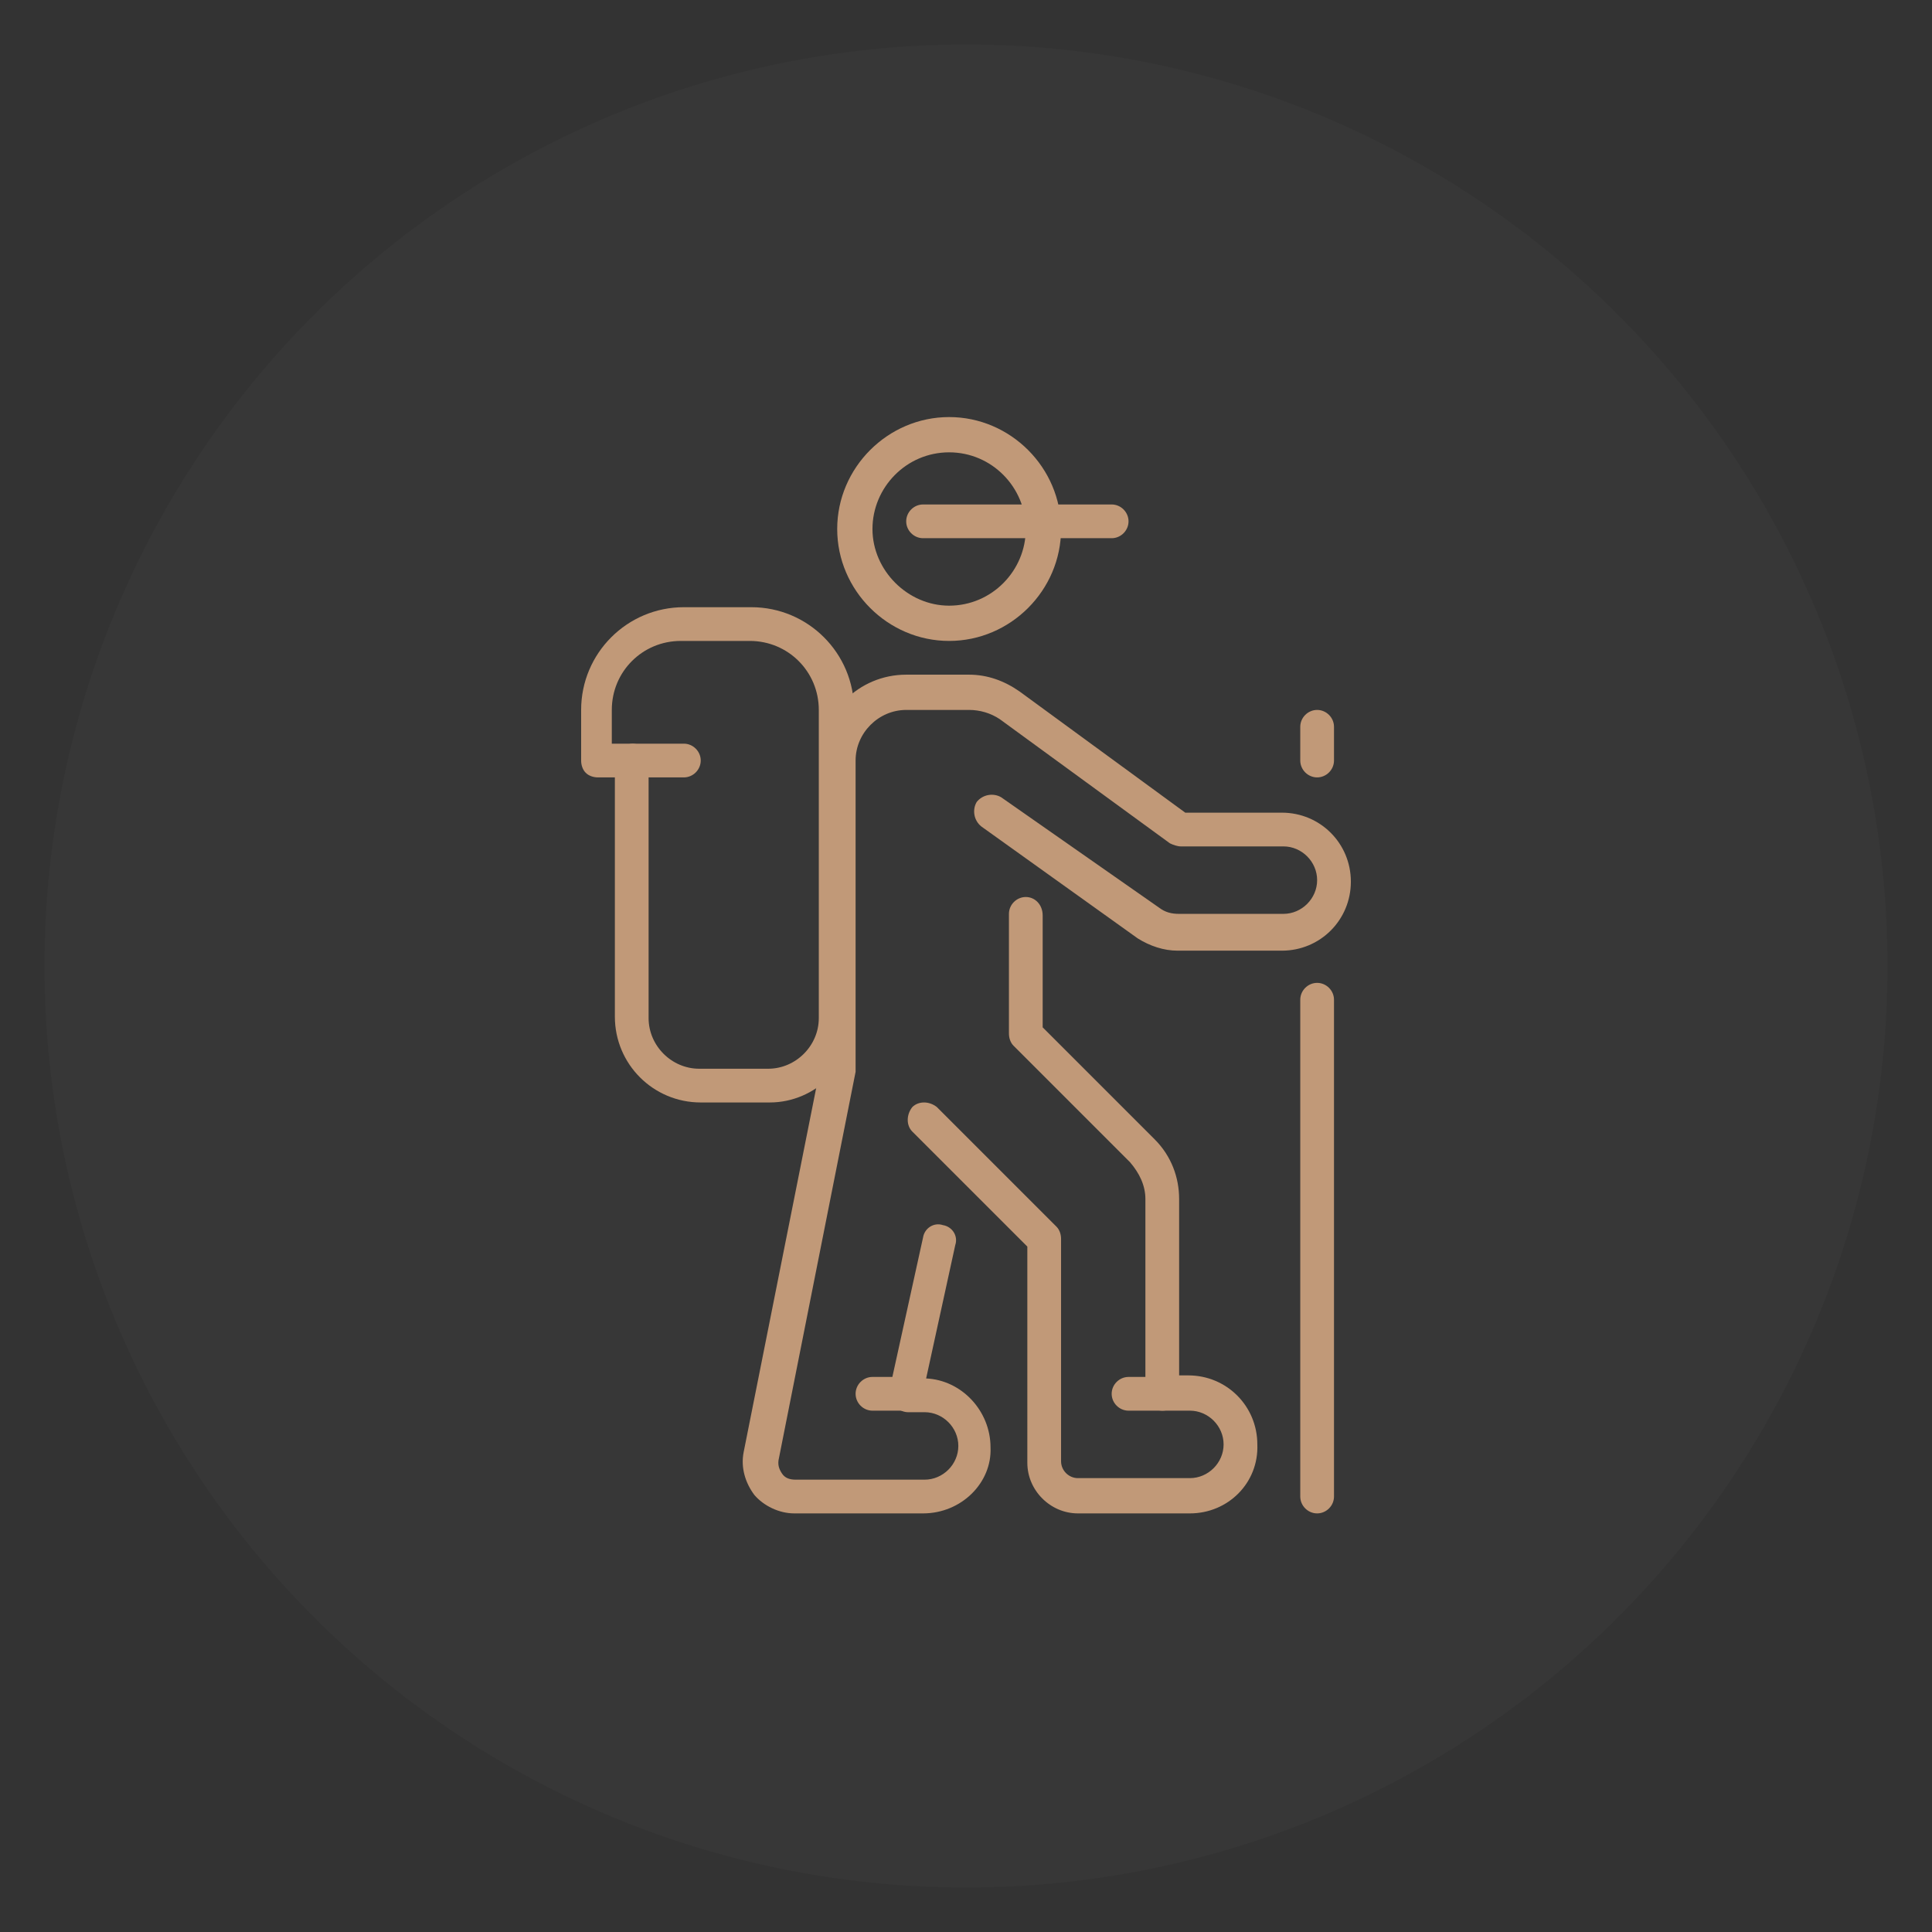 <?xml version="1.0" encoding="utf-8"?>
<!-- Generator: Adobe Illustrator 24.1.0, SVG Export Plug-In . SVG Version: 6.00 Build 0)  -->
<svg version="1.1" id="Layer_1" xmlns="http://www.w3.org/2000/svg" xmlns:xlink="http://www.w3.org/1999/xlink" x="0px" y="0px"
	 width="126px" height="126px" viewBox="0 0 126 126" style="enable-background:new 0 0 126 126;" xml:space="preserve">
<rect x="0" y="0" width="126" height="126" fill="#333333" stroke="none"/>
<style type="text/css">
	.st0{opacity:2.000000e-02;fill:#FFFFFF;}
	.st1{display:none;}
	.st2{display:inline;}
	.st3{fill:#C19978;}
</style>
<circle class="st0" cx="63" cy="63" r="60.1"/>
<g id="backpack_1_" class="st1">
	<g class="st2">
		<g>
			<path class="st3" d="M46.3,58.5h-1.1c-4.3,0-7.8-3.5-7.8-7.8v-3.3h2.2v3.3c0,3.1,2.5,5.6,5.6,5.6h1.1V58.5z"/>
		</g>
		<g>
			<rect x="57.4" y="56.3" class="st3" width="11.2" height="2.2"/>
		</g>
		<g>
			<path class="st3" d="M80.9,58.5h-1.1v-2.2h1.1c3.1,0,5.6-2.5,5.6-5.6v-3.3h2.2v3.3C88.7,55,85.2,58.5,80.9,58.5z"/>
		</g>
	</g>
	<g class="st2">
		<path class="st3" d="M75.3,98.7H50.7c-6.2,0-11.2-5-11.2-11.2V61.9c0-0.6,0.5-1.1,1.1-1.1s1.1,0.5,1.1,1.1v25.7
			c0,4.9,4,8.9,8.9,8.9h24.6c4.9,0,8.9-4,8.9-8.9V61.9c0-0.6,0.5-1.1,1.1-1.1c0.6,0,1.1,0.5,1.1,1.1v25.7
			C86.4,93.7,81.4,98.7,75.3,98.7z"/>
	</g>
	<g class="st2">
		<g>
			<path class="st3" d="M54.1,63h-4.5c-0.6,0-1.1-0.5-1.1-1.1v-10c0-0.6,0.5-1.1,1.1-1.1h4.5c0.6,0,1.1,0.5,1.1,1.1v10
				C55.2,62.5,54.7,63,54.1,63z M50.7,60.8H53v-7.8h-2.2V60.8z"/>
		</g>
		<g>
			<path class="st3" d="M76.4,63h-4.5c-0.6,0-1.1-0.5-1.1-1.1v-10c0-0.6,0.5-1.1,1.1-1.1h4.5c0.6,0,1.1,0.5,1.1,1.1v10
				C77.5,62.5,77,63,76.4,63z M73,60.8h2.2v-7.8H73V60.8z"/>
		</g>
		<g>
			<rect x="46.3" y="50.7" class="st3" width="11.2" height="2.2"/>
		</g>
		<g>
			<rect x="68.6" y="50.7" class="st3" width="11.2" height="2.2"/>
		</g>
	</g>
	<g class="st2">
		<g>
			<rect x="46.3" y="31.7" class="st3" width="2.2" height="13.4"/>
		</g>
		<g>
			<rect x="76.4" y="31.7" class="st3" width="2.2" height="13.4"/>
		</g>
		<g>
			<path class="st3" d="M90.9,45.1H35.1c-3.1,0-5.6-2.5-5.6-5.6c0-0.2,0-0.3,0.1-0.5c0.5-1.2,1-2.6,1-2.9c0-0.3-0.5-1.7-1-2.9
				c-0.1-0.1-0.1-0.3-0.1-0.5c0-3.1,2.5-5.6,5.6-5.6h55.8c3.1,0,5.6,2.5,5.6,5.6c0,0.2,0,0.3-0.1,0.5c-0.5,1.2-1,2.6-1,2.9
				c0,0.3,0.5,1.7,1,2.9c0.1,0.1,0.1,0.3,0.1,0.5C96.5,42.6,94,45.1,90.9,45.1z M31.7,39.8c0.1,1.7,1.6,3.1,3.3,3.1h55.8
				c1.8,0,3.2-1.4,3.3-3.1c-0.4-0.9-1.1-2.7-1.1-3.6c0-0.9,0.7-2.6,1.1-3.6c-0.1-1.7-1.6-3.1-3.3-3.1H35.1c-1.8,0-3.2,1.4-3.3,3.1
				c0.4,0.9,1.1,2.7,1.1,3.6C32.9,37.1,32.1,38.8,31.7,39.8z"/>
		</g>
	</g>
	<g class="st2">
		<g>
			<g>
				<g>
					<path class="st3" d="M36.2,86.4c-1.8,0-3.3-1.5-3.3-3.3V70.8h-1.1c-0.6,0-1.1-0.5-1.1-1.1v-3.3c0-3.1,2.5-5.6,5.6-5.6h4.5
						c0.6,0,1.1,0.5,1.1,1.1S41.3,63,40.7,63h-4.5c-1.8,0-3.3,1.5-3.3,3.3v2.2H34c0.6,0,1.1,0.5,1.1,1.1v13.4c0,0.6,0.5,1.1,1.1,1.1
						c0.6,0,1.1,0.5,1.1,1.1C37.3,85.9,36.8,86.4,36.2,86.4z"/>
				</g>
			</g>
			<g>
				<rect x="31.7" y="68.6" class="st3" width="5.6" height="2.2"/>
			</g>
		</g>
		<g>
			<g>
				<g>
					<path class="st3" d="M89.8,86.4c-0.6,0-1.1-0.5-1.1-1.1c0-0.6,0.5-1.1,1.1-1.1c0.6,0,1.1-0.5,1.1-1.1V69.7
						c0-0.6,0.5-1.1,1.1-1.1h1.1v-2.2c0-1.8-1.5-3.3-3.3-3.3h-4.5c-0.6,0-1.1-0.5-1.1-1.1s0.5-1.1,1.1-1.1h4.5
						c3.1,0,5.6,2.5,5.6,5.6v3.3c0,0.6-0.5,1.1-1.1,1.1h-1.1v12.3C93.1,84.9,91.6,86.4,89.8,86.4z"/>
				</g>
			</g>
			<g>
				<rect x="88.7" y="68.6" class="st3" width="5.6" height="2.2"/>
			</g>
		</g>
	</g>
	<g class="st2">
		<g>
			<path class="st3" d="M75.3,98.7c-0.2,0-0.5-0.1-0.7-0.2c-0.5-0.4-0.6-1.1-0.2-1.6c3.4-4.2,3.3-12.1,3.2-14.9H48.4
				c-0.1,2.8-0.2,10.7,3.2,14.9c0.4,0.5,0.3,1.2-0.2,1.6c-0.5,0.4-1.2,0.3-1.6-0.2c-4.7-5.9-3.6-17.1-3.6-17.6c0.1-0.6,0.5-1,1.1-1
				h31.3c0.6,0,1.1,0.4,1.1,1c0,0.5,1.1,11.7-3.6,17.6C75.9,98.6,75.6,98.7,75.3,98.7z"/>
		</g>
		<g>
			<path class="st3" d="M69.7,87.6H55.2c-0.6,0-1.1-0.5-1.1-1.1c0-0.6,0.5-1.1,1.1-1.1h14.5c0.6,0,1.1,0.5,1.1,1.1
				C70.8,87.1,70.3,87.6,69.7,87.6z"/>
		</g>
		<g>
			<path class="st3" d="M58.5,90.9c-0.6,0-1.1-0.5-1.1-1.1v-3.3c0-0.6,0.5-1.1,1.1-1.1s1.1,0.5,1.1,1.1v3.3
				C59.7,90.4,59.2,90.9,58.5,90.9z"/>
		</g>
	</g>
</g>
<g id="tent_1_" class="st1">
	<g class="st2">
		<g>
			<path class="st3" d="M30.6,98.7c-0.5,0-0.9-0.3-1.1-0.8l-2.2-6.7c-0.2-0.6,0.1-1.2,0.7-1.4c0.6-0.2,1.2,0.1,1.4,0.7l2.2,6.7
				c0.2,0.6-0.1,1.2-0.7,1.4C30.9,98.7,30.7,98.7,30.6,98.7z"/>
		</g>
		<g>
			<path class="st3" d="M95.4,98.7c-0.1,0-0.2,0-0.4-0.1c-0.6-0.2-0.9-0.8-0.7-1.4l2.2-6.7c0.2-0.6,0.8-0.9,1.4-0.7
				c0.6,0.2,0.9,0.8,0.7,1.4L96.4,98C96.3,98.4,95.9,98.7,95.4,98.7z"/>
		</g>
		<g>
			<g>
				<path class="st3" d="M45.1,98.7c-0.6,0-1.1-0.5-1.1-1.1c0-0.6,0.5-1.1,1.1-1.1c13.4,0,16.7-26.7,16.8-26.9c0.1-0.6,0.6-1,1.2-1
					c0.6,0.1,1,0.6,1,1.2C64,71,60.5,98.7,45.1,98.7z"/>
			</g>
			<g>
				<path class="st3" d="M45.1,98.7c-0.6,0-1.1-0.5-1.1-1.1c0-0.6,0.5-1.1,1.1-1.1c1.8,0,3.3-1.5,3.3-3.3s-1.5-3.3-3.3-3.3H44
					c-0.6,0-1.1-0.5-1.1-1.1s0.5-1.1,1.1-1.1h1.1c3.1,0,5.6,2.5,5.6,5.6S48.2,98.7,45.1,98.7z"/>
			</g>
			<g>
				<path class="st3" d="M44,89.8c-0.4,0-0.8-0.3-1-0.7c-0.2-0.6,0-1.2,0.6-1.5c7.7-3.3,17.4-15.4,18.4-18.3
					c0.2-0.6,0.8-0.9,1.4-0.7c0.6,0.2,0.9,0.8,0.7,1.4c-1.2,3.7-11.6,16.2-19.6,19.7C44.3,89.8,44.2,89.8,44,89.8z"/>
			</g>
		</g>
		<g>
			<path class="st3" d="M88.7,98.7H63c-0.6,0-1.1-0.5-1.1-1.1V69.7c0-0.6,0.5-1.1,1.1-1.1s1.1,0.5,1.1,1.1v26.8h23.8l2.9-7.6
				C87.7,85,68.9,61.6,63,49.1C57.1,61.6,38.3,85,35.2,88.9l2.9,7.6h7c0.6,0,1.1,0.5,1.1,1.1c0,0.6-0.5,1.1-1.1,1.1h-7.8
				c-0.5,0-0.9-0.3-1-0.7l-3.3-8.9c-0.1-0.4-0.1-0.8,0.2-1.1c0.2-0.3,24.5-30.1,28.8-42.1c0.2-0.4,0.6-0.7,1-0.7s0.9,0.3,1,0.7
				c4.4,12,28.6,41.8,28.8,42.1c0.3,0.3,0.3,0.7,0.2,1.1L89.7,98C89.6,98.4,89.1,98.7,88.7,98.7z"/>
		</g>
		<g>
			<path class="st3" d="M29.5,95.4c-0.2,0-0.5-0.1-0.7-0.2c-0.5-0.4-0.6-1.1-0.2-1.6l4.5-5.6c0.4-0.5,1.1-0.6,1.6-0.2
				c0.5,0.4,0.6,1.1,0.2,1.6L30.4,95C30.2,95.2,29.8,95.4,29.5,95.4z"/>
		</g>
		<g>
			<path class="st3" d="M96.5,95.4c-0.3,0-0.7-0.1-0.9-0.4l-4.5-5.6c-0.4-0.5-0.3-1.2,0.2-1.6c0.5-0.4,1.2-0.3,1.6,0.2l4.5,5.6
				c0.4,0.5,0.3,1.2-0.2,1.6C97,95.3,96.7,95.4,96.5,95.4z"/>
		</g>
	</g>
	<g class="st2">
		<g>
			<path class="st3" d="M94.3,40.7H92c-0.6,0-1.1-0.5-1.1-1.1c0-1.2-1-2.2-2.2-2.2c-0.4,0-0.7,0.1-1.1,0.3c-0.3,0.2-0.6,0.2-0.9,0.1
				c-0.3-0.1-0.5-0.4-0.7-0.7c-1-2.6-3.4-4.2-6.2-4.2c-3.8,0-6.7,2.9-6.7,6.7c0,0.6-0.5,1.1-1.1,1.1h-3.3c-0.6,0-1.1-0.5-1.1-1.1
				s0.5-1.1,1.1-1.1h2.3c0.5-4.5,4.2-7.8,8.9-7.8c3.4,0,6.4,1.8,7.9,4.6c0.3-0.1,0.7-0.1,1.1-0.1c2.1,0,3.8,1.4,4.3,3.3h1.3
				c0.6,0,1.1,0.5,1.1,1.1S94.9,40.7,94.3,40.7z"/>
		</g>
		<g>
			<path class="st3" d="M58.5,35.1h-2.2c-0.6,0-1.1-0.5-1.1-1.1c0-2.5-2-4.5-4.5-4.5s-4.5,2-4.5,4.5c0,0.6-0.5,1.1-1.1,1.1h-8.9
				c-0.6,0-1.1-0.5-1.1-1.1c0-0.6,0.5-1.1,1.1-1.1h7.9c0.5-3.2,3.3-5.6,6.6-5.6s6.1,2.4,6.6,5.6h1.2c0.6,0,1.1,0.5,1.1,1.1
				C59.7,34.6,59.2,35.1,58.5,35.1z"/>
		</g>
	</g>
</g>
<g id="hiking_2_">
	<g>
		<g>
			<path class="st3" d="M85.9,98.7c-0.6,0-1.1-0.5-1.1-1.1V65.2c0-0.6,0.5-1.1,1.1-1.1s1.1,0.5,1.1,1.1v32.4
				C87,98.2,86.5,98.7,85.9,98.7z"/>
		</g>
		<g>
			<path class="st3" d="M85.9,50.7c-0.6,0-1.1-0.5-1.1-1.1v-2.2c0-0.6,0.5-1.1,1.1-1.1s1.1,0.5,1.1,1.1v2.2
				C87,50.2,86.5,50.7,85.9,50.7z"/>
		</g>
	</g>
	<g>
		<g>
			<path class="st3" d="M50.2,71.9h-4.5c-3.1,0-5.6-2.5-5.6-5.6V50.7l-1.1,0c-0.3,0-0.6-0.1-0.8-0.3c-0.2-0.2-0.3-0.5-0.3-0.8v-3.3
				c0-3.7,3-6.7,6.7-6.7H49c3.7,0,6.7,3,6.7,6.7v20.1C55.7,69.4,53.2,71.9,50.2,71.9z M41.2,48.5c0.3,0,0.6,0.1,0.8,0.3
				c0.2,0.2,0.3,0.5,0.3,0.8v16.8c0,1.8,1.5,3.3,3.3,3.3h4.5c1.8,0,3.3-1.5,3.3-3.3V46.3c0-2.5-2-4.5-4.5-4.5h-4.5
				c-2.5,0-4.5,2-4.5,4.5v2.2H41.2z"/>
		</g>
		<g>
			<path class="st3" d="M44.6,50.7h-3.3c-0.6,0-1.1-0.5-1.1-1.1s0.5-1.1,1.1-1.1h3.3c0.6,0,1.1,0.5,1.1,1.1S45.2,50.7,44.6,50.7z"/>
		</g>
	</g>
	<g>
		<g>
			<path class="st3" d="M61.9,41.8c-4,0-7.3-3.3-7.3-7.3s3.3-7.3,7.3-7.3s7.3,3.3,7.3,7.3S65.9,41.8,61.9,41.8z M61.9,29.5
				c-2.8,0-5,2.3-5,5s2.3,5,5,5c2.8,0,5-2.3,5-5S64.7,29.5,61.9,29.5z"/>
		</g>
		<g>
			<path class="st3" d="M72.5,35.1H60.2c-0.6,0-1.1-0.5-1.1-1.1c0-0.6,0.5-1.1,1.1-1.1h12.3c0.6,0,1.1,0.5,1.1,1.1
				C73.6,34.6,73.1,35.1,72.5,35.1z"/>
		</g>
		<g>
			<g>
				<path class="st3" d="M60.2,98.7h-8.4c-1,0-2-0.5-2.6-1.2c-0.6-0.8-0.9-1.8-0.7-2.8l5-25.1v-20c0-3.1,2.5-5.6,5.6-5.6h4.1
					c1.2,0,2.3,0.4,3.3,1.1L77.3,53h6.3c2.5,0,4.5,2,4.5,4.5s-2,4.5-4.5,4.5h-6.8c-0.9,0-1.8-0.3-2.6-0.8L64,53.9
					c-0.5-0.4-0.6-1.1-0.3-1.6c0.4-0.5,1.1-0.6,1.6-0.3l10.3,7.2c0.4,0.3,0.8,0.4,1.3,0.4h6.8c1.2,0,2.2-1,2.2-2.2
					c0-1.2-1-2.2-2.2-2.2H77c-0.2,0-0.5-0.1-0.7-0.2l-11.1-8.1c-0.6-0.4-1.3-0.6-2-0.6h-4.1c-1.8,0-3.3,1.5-3.3,3.3v20.1
					c0,0.1,0,0.1,0,0.2l-5,25.2c-0.1,0.4,0,0.7,0.2,1c0.2,0.3,0.5,0.4,0.9,0.4h8.4c1.2,0,2.2-1,2.2-2.2c0-1.2-1-2.2-2.2-2.2h-1.1
					c-0.3,0-0.7-0.2-0.9-0.4C58,91.4,57.9,91,58,90.7l2.2-10c0.1-0.6,0.7-1,1.3-0.8c0.6,0.1,1,0.7,0.8,1.3l-1.9,8.7
					c2.3,0.1,4.2,2.1,4.2,4.5C64.7,96.7,62.7,98.7,60.2,98.7z"/>
			</g>
			<g>
				<path class="st3" d="M77.6,98.7h-7.3c-1.8,0-3.3-1.5-3.3-3.3V81.3l-7.5-7.5c-0.4-0.4-0.4-1.1,0-1.6c0.4-0.4,1.1-0.4,1.6,0
					l7.8,7.8c0.2,0.2,0.3,0.5,0.3,0.8v14.5c0,0.6,0.5,1.1,1.1,1.1h7.3c1.2,0,2.2-1,2.2-2.2c0-1.2-1-2.2-2.2-2.2h-1.8
					c-0.6,0-1.1-0.5-1.1-1.1V78.2c0-0.9-0.4-1.7-1-2.4l-7.6-7.6c-0.2-0.2-0.3-0.5-0.3-0.8v-7.8c0-0.6,0.5-1.1,1.1-1.1S68,59,68,59.7
					V67l7.3,7.3c1.1,1.1,1.6,2.5,1.6,3.9v11.5h0.6c2.5,0,4.5,2,4.5,4.5C82.1,96.7,80.1,98.7,77.6,98.7z"/>
			</g>
			<g>
				<path class="st3" d="M59.1,92h-2.2c-0.6,0-1.1-0.5-1.1-1.1s0.5-1.1,1.1-1.1h2.2c0.6,0,1.1,0.5,1.1,1.1S59.7,92,59.1,92z"/>
			</g>
			<g>
				<path class="st3" d="M75.8,92h-2.2c-0.6,0-1.1-0.5-1.1-1.1s0.5-1.1,1.1-1.1h2.2c0.6,0,1.1,0.5,1.1,1.1S76.5,92,75.8,92z"/>
			</g>
		</g>
	</g>
</g>
<g id="_x38_" class="st1">
	<g id="_x34_" class="st2">
		<g>
			<path class="st3" d="M52.1,38.2h-2.6v-6.2c0-0.7-0.5-1.2-1.2-1.2h-5.9c-0.7,0-1.2,0.5-1.2,1.2v3.9h-2.6v-3.9
				c0-2.1,1.7-3.9,3.9-3.9h5.9c2.1,0,3.9,1.7,3.9,3.9V38.2z"/>
		</g>
		<g>
			<path class="st3" d="M87.7,42.4h-2.6V31.9c0-0.7-0.6-1.2-1.2-1.2H78c-0.7,0-1.2,0.6-1.2,1.2v1.3h-2.6v-1.3c0-2.1,1.7-3.9,3.9-3.9
				h5.9c2.1,0,3.9,1.7,3.9,3.9V42.4z"/>
		</g>
		<g>
			<path class="st3" d="M82.4,97.9H43.9c-3.1,0-6.1-1.3-8.2-3.6c-2.1-2.3-3.1-5.4-2.7-8.5l4.3-40.5c0.6-5.6,5.3-9.8,10.9-9.8H78
				c5.6,0,10.3,4.2,10.9,9.8l0.4,4.1l-2.6,0.3l-0.4-4.1c-0.5-4.2-4-7.5-8.3-7.5H48.2c-4.3,0-7.8,3.2-8.3,7.5l-4.3,40.5
				c-0.3,2.4,0.5,4.7,2.1,6.5c1.6,1.8,3.8,2.8,6.2,2.8h38.5c2.4,0,4.6-1,6.2-2.8s2.3-4.1,2.1-6.5l-3.6-31.8l2.6-0.3l3.6,31.8
				c0.3,3.1-0.7,6.2-2.7,8.5S85.5,97.9,82.4,97.9z"/>
		</g>
		<g>
			<path class="st3" d="M69.2,38.2H57v-4.1c0-2.6,2.1-4.7,4.7-4.7h2.7c2.6,0,4.7,2.1,4.7,4.7V38.2z M59.7,35.5h6.9v-1.5
				c0-1.2-0.9-2.1-2.1-2.1h-2.7c-1.2,0-2.1,0.9-2.1,2.1V35.5z"/>
		</g>
		<g>
			<path class="st3" d="M35.5,81.7l-1.1-2.4l1.2-0.6c0.4-0.2,10.6-5,27.5-5c9.7,0,17.2,1.6,21.7,2.9l1.3,0.4l-0.7,2.5l-1.3-0.4
				c-4.4-1.3-11.6-2.8-21-2.8c-16.3,0-26.3,4.7-26.4,4.7L35.5,81.7z"/>
		</g>
		<g>
			<path class="st3" d="M56.7,53C56.6,53,56.6,53,56.7,53c-11.7-0.6-18.5-2.4-18.8-2.5c-0.7-0.2-1.1-0.9-0.9-1.6
				c0.2-0.7,0.9-1.1,1.6-0.9c0.1,0,6.8,1.9,18.2,2.4c0.7,0,1.3,0.7,1.3,1.4C57.9,52.5,57.4,53,56.7,53z"/>
		</g>
		<g>
			<path class="st3" d="M69.6,53c-0.7,0-1.3-0.5-1.3-1.3c0-0.7,0.5-1.3,1.3-1.4C80.9,49.8,87.6,48,87.7,48c0.7-0.2,1.4,0.2,1.6,0.9
				c0.2,0.7-0.2,1.4-0.9,1.6C88.1,50.6,81.3,52.5,69.6,53C69.6,53,69.6,53,69.6,53z"/>
		</g>
		<g>
			<rect x="50.8" y="82" class="st3" width="25" height="2.6"/>
		</g>
		<g>
			<path class="st3" d="M70.9,56.7H55.3V47h15.6V56.7z M58,54.1h10.3v-4.5H58V54.1z"/>
		</g>
	</g>
	<g class="st2">
		<path class="st3" d="M91,89.1l-2.7-24.7l6.5-0.7c1.4-0.2,2.8,0.3,3.9,1.1c1.1,0.9,1.8,2.1,1.9,3.5l1.5,14.3
			c0.3,2.9-1.8,5.5-4.7,5.8h0L91,89.1z M91.3,66.7l2.1,19.5l3.9-0.4h0c1.4-0.2,2.5-1.4,2.3-2.9L98,68.6c-0.1-0.7-0.4-1.3-1-1.8
			c-0.5-0.4-1.2-0.6-1.9-0.6L91.3,66.7z"/>
	</g>
	<g class="st2">
		<path class="st3" d="M35,89.1l-6.5-0.7c-2.9-0.3-5-2.9-4.7-5.8l1.5-14.3c0.3-2.9,2.9-5,5.8-4.7l6.5,0.7L35,89.1z M28.8,85.8
			l3.9,0.4l2.1-19.5l-3.9-0.4c-1.4-0.2-2.7,0.9-2.9,2.3l-1.5,14.3C26.3,84.3,27.3,85.6,28.8,85.8L28.8,85.8z"/>
	</g>
</g>
</svg>

